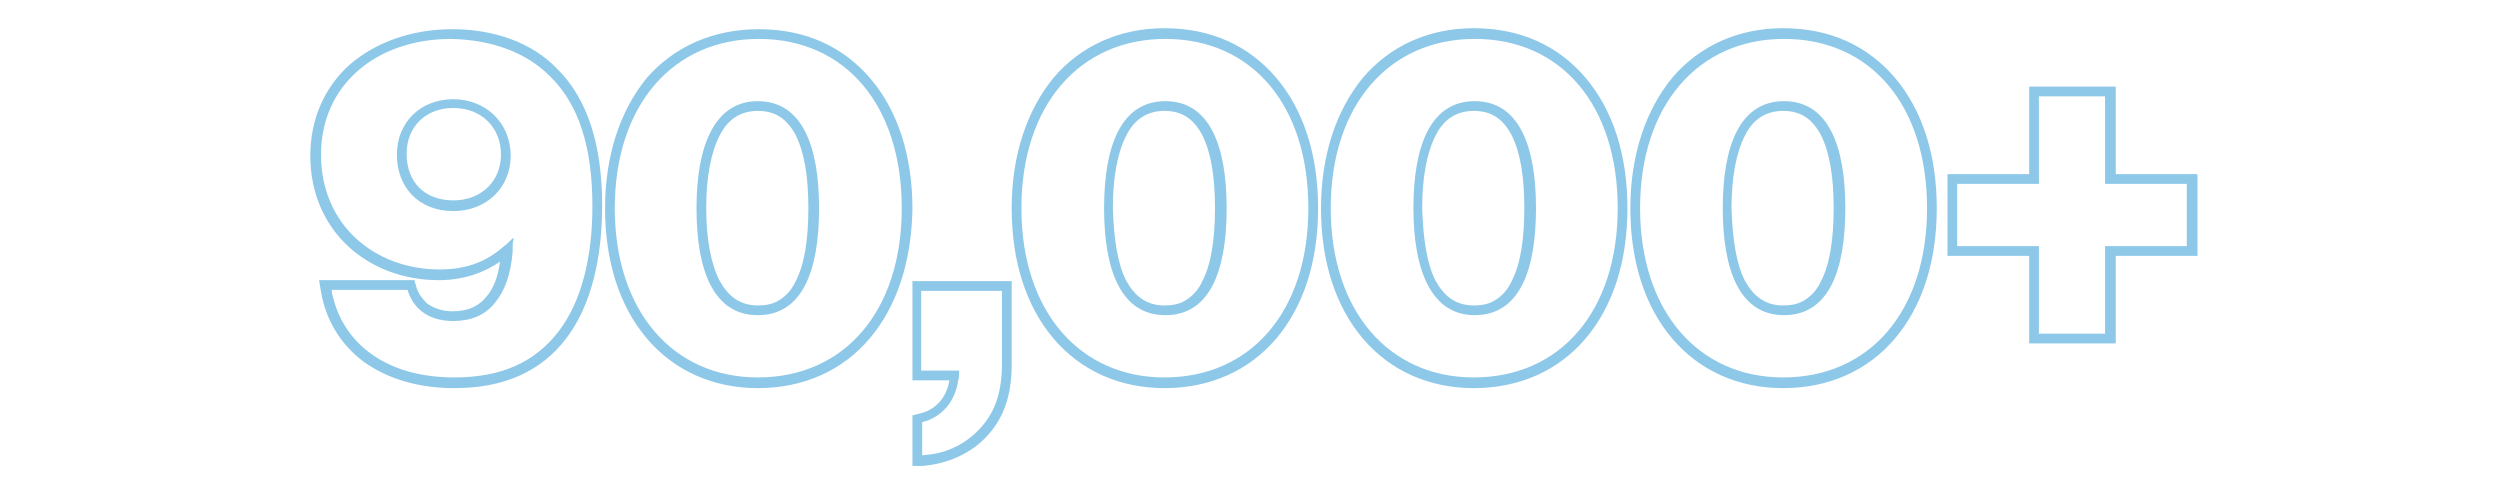 <?xml version="1.0" encoding="utf-8"?>
<!-- Generator: Adobe Illustrator 27.2.0, SVG Export Plug-In . SVG Version: 6.00 Build 0)  -->
<svg version="1.1" id="Layer_1" xmlns="http://www.w3.org/2000/svg" xmlns:xlink="http://www.w3.org/1999/xlink" x="0px" y="0px"
	 viewBox="0 0 257 50" style="enable-background:new 0 0 257 50;" xml:space="preserve">
<style type="text/css">
	.st0{fill-rule:evenodd;clip-rule:evenodd;fill:#8DC8E8;}
</style>
<path class="st0" d="M58.2,34.8c-2.6,3.4-6.4,5.1-11.5,5.1c-3.8,0-6.9-1-9.3-2.7C35,35.4,33.5,32.9,33,30l-0.2-1.2h9.8l0.2,0.7
	c0.2,0.7,0.6,1.2,1.1,1.7c0.6,0.4,1.4,0.8,2.6,0.8c1.6,0,2.7-0.5,3.5-1.5l0,0l0,0c0.7-0.8,1.2-2,1.4-3.6c-1.6,1.1-3.7,1.9-6.3,1.9
	c-7.2,0-13.2-5-13.2-12.8c0-3.8,1.5-7.1,4.1-9.4C38.7,4.3,42.4,3,46.5,3c4.3,0,8.2,1.4,10.7,4c3.2,3.1,4.7,7.9,4.7,14.1
	C61.9,26.5,60.8,31.4,58.2,34.8L58.2,34.8z M56.5,7.8c3,2.9,4.4,7.3,4.4,13.4c0,5.2-1.1,9.8-3.5,12.9c-2.4,3.1-5.8,4.7-10.7,4.7
	c-6.7,0-11.1-3.2-12.4-8c-0.1-0.3-0.2-0.7-0.2-1h7.8c0.5,1.7,1.9,3.2,4.7,3.2c1.8,0,3.3-0.6,4.3-1.9c1-1.2,1.6-2.9,1.8-5.2
	c0-0.1,0-0.3,0-0.4c0-0.3,0-0.6,0.1-0.9c0,0,0-0.1,0-0.1h-0.1c-0.3,0.3-0.6,0.6-1,0.9c-1.6,1.4-3.6,2.3-6.5,2.3
	c-6.7,0-12.2-4.6-12.2-11.8c0-7.1,5.6-11.9,13.4-11.9C50.6,4.1,54.1,5.4,56.5,7.8z M43.1,19.3c0.8,0.8,2,1.3,3.5,1.3
	c2.9,0,4.9-2,4.9-4.7c0-2.8-2-4.8-4.9-4.8c-2.9,0-4.8,2-4.8,4.7C41.8,17.3,42.3,18.5,43.1,19.3z M74,28.9c0.9,1.6,2.1,2.5,3.9,2.5
	c1,0,1.7-0.2,2.3-0.6c0.6-0.4,1.2-1,1.6-1.9c0.9-1.7,1.3-4.3,1.3-7.5c0-3.2-0.4-5.7-1.3-7.5c-0.9-1.7-2.1-2.5-3.9-2.5
	c-1.8,0-3.1,0.9-3.9,2.5c-0.9,1.7-1.4,4.3-1.4,7.5C72.6,24.6,73.1,27.2,74,28.9z M89.4,34.8c-2.8,3.3-6.8,5.1-11.5,5.1
	c-4.6,0-8.6-1.8-11.4-5.1c-2.8-3.3-4.3-7.9-4.3-13.4c0-5.5,1.6-10.1,4.3-13.4C69.3,4.8,73.3,3,78,3c4.8,0,8.7,1.8,11.5,5.1
	c2.8,3.3,4.3,7.9,4.3,13.4C93.7,26.9,92.2,31.5,89.4,34.8z M93.8,47.9v-5.2l0.8-0.2c1.6-0.4,2.7-1.6,3-3.4h-3.8V28.9H104v8.6
	c0,3.3-0.9,5.6-2.6,7.4l0,0c-1.7,1.8-4.1,2.8-6.6,3L93.8,47.9z M98.5,39.1c-0.3,2.2-1.7,3.8-3.7,4.3v3.4c0.3,0,0.7-0.1,1-0.1
	c1.9-0.3,3.6-1.2,4.9-2.6c1.5-1.6,2.3-3.6,2.3-6.7v-7.5h-8.3v8.2h3.9C98.6,38.4,98.6,38.8,98.5,39.1z M115.8,28.9
	c0.9,1.6,2.1,2.5,3.9,2.5c1,0,1.7-0.2,2.3-0.6c0.6-0.4,1.2-1,1.6-1.9c0.9-1.7,1.3-4.3,1.3-7.5c0-3.2-0.4-5.7-1.3-7.5
	c-0.9-1.7-2.1-2.5-3.9-2.5c-1.8,0-3.1,0.9-3.9,2.5c-0.9,1.7-1.4,4.3-1.4,7.5C114.5,24.6,114.9,27.2,115.8,28.9z M131.2,34.8
	c-2.8,3.3-6.8,5.1-11.5,5.1c-4.6,0-8.6-1.8-11.4-5.1c-2.8-3.3-4.3-7.9-4.3-13.4c0-5.5,1.6-10.1,4.3-13.4c2.8-3.3,6.8-5.1,11.4-5.1
	c4.8,0,8.7,1.8,11.5,5.1c2.8,3.3,4.3,7.9,4.3,13.4C135.5,26.9,134,31.5,131.2,34.8z M147.6,28.9c0.9,1.6,2.1,2.5,3.9,2.5
	c1,0,1.7-0.2,2.3-0.6c0.6-0.4,1.2-1,1.6-1.9c0.9-1.7,1.3-4.3,1.3-7.5c0-3.2-0.4-5.7-1.3-7.5c-0.9-1.7-2.1-2.5-3.9-2.5
	c-1.8,0-3.1,0.9-3.9,2.5c-0.9,1.7-1.4,4.3-1.4,7.5C146.3,24.6,146.7,27.2,147.6,28.9z M163,34.8c-2.8,3.3-6.8,5.1-11.5,5.1
	c-4.6,0-8.6-1.8-11.4-5.1c-2.8-3.3-4.3-7.9-4.3-13.4c0-5.5,1.6-10.1,4.3-13.4c2.8-3.3,6.8-5.1,11.4-5.1c4.8,0,8.7,1.8,11.5,5.1
	c2.8,3.3,4.3,7.9,4.3,13.4C167.3,26.9,165.8,31.5,163,34.8z M179.4,28.9c0.9,1.6,2.1,2.5,3.9,2.5c1,0,1.7-0.2,2.3-0.6
	c0.6-0.4,1.2-1,1.6-1.9c0.9-1.7,1.3-4.3,1.3-7.5c0-3.2-0.4-5.7-1.3-7.5c-0.9-1.7-2.1-2.5-3.9-2.5c-1.8,0-3.1,0.9-3.9,2.5
	c-0.9,1.7-1.4,4.3-1.4,7.5C178.1,24.6,178.5,27.2,179.4,28.9z M194.8,34.8c-2.8,3.3-6.8,5.1-11.5,5.1c-4.6,0-8.6-1.8-11.4-5.1
	c-2.8-3.3-4.3-7.9-4.3-13.4c0-5.5,1.6-10.1,4.3-13.4c2.8-3.3,6.8-5.1,11.4-5.1c4.8,0,8.7,1.8,11.5,5.1c2.8,3.3,4.3,7.9,4.3,13.4
	C199.1,26.9,197.6,31.5,194.8,34.8z M208.6,35.3v-9h-8.4v-8.4h8.4v-9h8.9v9h8.4v8.4h-8.4v9H208.6z M216.4,9.9v9h8.4v6.4h-8.4v9h-6.8
	v-9h-8.4v-6.4h8.4v-9H216.4z M40.8,15.9c0,3.3,2.2,5.8,5.8,5.8c3.4,0,5.9-2.4,5.9-5.7s-2.5-5.8-5.9-5.8
	C43.2,10.2,40.8,12.6,40.8,15.9z M71.6,21.4c0,6.5,1.8,11,6.3,11c4.5,0,6.3-4.4,6.3-11c0-6.5-1.8-11-6.3-11
	C73.5,10.4,71.6,14.9,71.6,21.4z M92.7,21.4c0,10.6-5.9,17.4-14.8,17.4c-8.7,0-14.7-6.8-14.7-17.4S69.2,4,78,4
	C86.9,4,92.7,10.8,92.7,21.4z M113.5,21.4c0,6.5,1.8,11,6.3,11c4.5,0,6.3-4.4,6.3-11c0-6.5-1.8-11-6.3-11
	C115.3,10.4,113.5,14.9,113.5,21.4z M134.5,21.4c0,10.6-5.9,17.4-14.8,17.4c-8.7,0-14.7-6.8-14.7-17.4S111,4,119.8,4
	C128.7,4,134.5,10.8,134.5,21.4z M145.3,21.4c0,6.5,1.9,11,6.3,11c4.5,0,6.3-4.4,6.3-11c0-6.5-1.8-11-6.3-11
	C147.1,10.4,145.3,14.9,145.3,21.4z M166.3,21.4c0,10.6-5.9,17.4-14.8,17.4c-8.7,0-14.7-6.8-14.7-17.4S142.8,4,151.6,4
	C160.5,4,166.3,10.8,166.3,21.4z M177.1,21.4c0,6.5,1.8,11,6.3,11c4.5,0,6.3-4.4,6.3-11c0-6.5-1.8-11-6.3-11
	C178.9,10.4,177.1,14.9,177.1,21.4z M198.1,21.4c0,10.6-5.9,17.4-14.8,17.4c-8.7,0-14.7-6.8-14.7-17.4S174.6,4,183.4,4
	C192.3,4,198.1,10.8,198.1,21.4z"/>
</svg>
